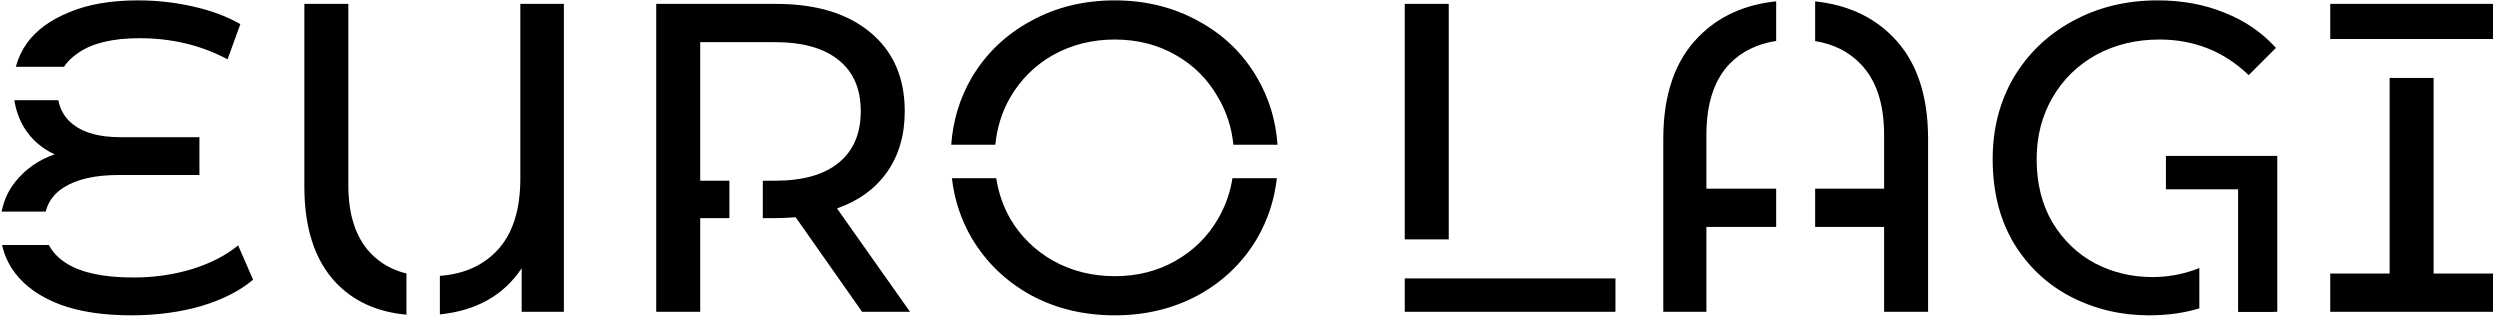 <svg width="449" height="57" viewBox="0 0 449 57" fill="none" xmlns="http://www.w3.org/2000/svg">
<g clip-path="url(#clip0_110_33)">
<path fill-rule="evenodd" clip-rule="evenodd" d="M36.132 54.973C39.977 53.814 43.084 52.234 45.454 50.233L42.768 44.071C40.609 45.862 37.844 47.284 34.473 48.337C31.155 49.338 27.653 49.838 23.966 49.838C18.647 49.838 14.644 48.995 11.958 47.31C10.506 46.399 9.447 45.296 8.78 44H0.367C0.777 45.836 1.56 47.519 2.715 49.048C4.506 51.418 7.165 53.288 10.694 54.657C14.223 55.974 18.515 56.632 23.571 56.632C28.1 56.632 32.287 56.079 36.132 54.973ZM0.291 38H8.201C8.676 36.162 9.77 34.71 11.484 33.643C13.854 32.168 17.119 31.431 21.28 31.431H35.816V24.637H21.596C17.962 24.637 15.171 23.9 13.222 22.425C11.75 21.311 10.834 19.836 10.474 18H2.58C2.858 19.813 3.456 21.472 4.374 22.978C5.691 25.085 7.508 26.665 9.825 27.718C6.928 28.719 4.558 30.378 2.715 32.695C1.484 34.252 0.676 36.02 0.291 38ZM2.845 12C3.245 10.482 3.912 9.059 4.848 7.731C6.533 5.414 9.061 3.57 12.432 2.201C15.803 0.779 19.911 0.068 24.756 0.068C28.179 0.068 31.497 0.437 34.71 1.174C37.975 1.911 40.793 2.965 43.163 4.334L40.872 10.654C36.132 8.126 30.865 6.862 25.072 6.862C20.279 6.862 16.619 7.731 14.091 9.469C12.979 10.211 12.111 11.054 11.488 12H2.845ZM101.272 56V0.7H93.451V32.063C93.451 37.856 92.002 42.228 89.106 45.177C86.542 47.788 83.173 49.243 79 49.543V56.468C85.573 55.792 90.469 53.029 93.688 48.179V56H101.272ZM73 56.515C67.678 56.034 63.409 54.072 60.192 50.628C56.505 46.625 54.662 40.911 54.662 33.485V0.7H62.562V33.248C62.562 38.567 63.879 42.623 66.512 45.414C68.25 47.257 70.413 48.491 73 49.117V56.515ZM142.901 39.015L154.83 56H163.441L150.327 37.435C154.224 36.066 157.226 33.88 159.333 30.878C161.439 27.876 162.493 24.242 162.493 19.976C162.493 13.972 160.439 9.258 156.331 5.835C152.223 2.412 146.587 0.7 139.425 0.7H117.858V56H125.758V39.173H131V32.458H125.758V7.573H139.188C144.191 7.573 148.009 8.653 150.643 10.812C153.276 12.919 154.593 15.973 154.593 19.976C154.593 23.979 153.276 27.06 150.643 29.219C148.009 31.378 144.191 32.458 139.188 32.458H137V39.173H139.425C140.267 39.173 141.426 39.12 142.901 39.015ZM185.131 52.998C189.608 55.421 194.637 56.632 200.22 56.632C205.75 56.632 210.753 55.421 215.23 52.998C219.707 50.523 223.209 47.152 225.737 42.886C227.679 39.568 228.875 35.94 229.325 32H221.35C220.943 34.591 220.088 37.009 218.785 39.252C216.942 42.465 214.387 44.993 211.122 46.836C207.909 48.679 204.275 49.601 200.22 49.601C196.165 49.601 192.478 48.679 189.16 46.836C185.895 44.993 183.314 42.465 181.418 39.252C180.152 37.009 179.32 34.591 178.924 32H170.96C171.413 35.896 172.608 39.498 174.545 42.807C177.126 47.126 180.654 50.523 185.131 52.998ZM170.838 26C171.159 21.602 172.395 17.567 174.545 13.893C177.126 9.574 180.654 6.204 185.131 3.781C189.608 1.306 194.637 0.068 200.22 0.068C205.75 0.068 210.753 1.306 215.23 3.781C219.707 6.204 223.209 9.574 225.737 13.893C227.891 17.527 229.127 21.563 229.446 26H221.516C221.213 22.923 220.302 20.098 218.785 17.527C216.942 14.262 214.387 11.707 211.122 9.864C207.909 8.021 204.275 7.099 200.22 7.099C196.165 7.099 192.478 8.021 189.16 9.864C185.895 11.707 183.314 14.262 181.418 17.527C179.943 20.098 179.058 22.923 178.763 26H170.838Z" fill="black"/>
</g>
<path fill-rule="evenodd" clip-rule="evenodd" d="M326 40.753H338.385V56H346.285V24.953C346.285 16.948 344.152 10.812 339.886 6.546C336.334 2.95 331.706 0.852 326 0.25V7.375C329.325 7.921 332.032 9.277 334.119 11.444C336.963 14.341 338.385 18.607 338.385 24.242V33.88H326V40.753ZM319 7.351C315.597 7.881 312.815 9.245 310.656 11.444C307.865 14.341 306.469 18.607 306.469 24.242V33.88H319V40.753H306.469V56H298.727V24.953C298.727 16.948 300.86 10.812 305.126 6.546C308.698 2.93 313.323 0.828 319 0.239V7.351ZM402 28.034V56L408.285 56V28.034H402ZM395 55.381C392.287 56.215 389.263 56.632 385.928 56.632C380.924 56.632 376.263 55.526 371.945 53.314C367.679 51.102 364.255 47.889 361.675 43.676C359.147 39.41 357.883 34.38 357.883 28.587C357.883 23.11 359.147 18.212 361.675 13.893C364.255 9.574 367.784 6.204 372.261 3.781C376.79 1.306 381.872 0.068 387.508 0.068C391.932 0.068 395.934 0.805 399.516 2.28C403.15 3.702 406.231 5.809 408.759 8.6L403.861 13.498C399.437 9.232 394.091 7.099 387.824 7.099C383.61 7.099 379.818 8.021 376.448 9.864C373.13 11.707 370.523 14.262 368.627 17.527C366.731 20.792 365.783 24.479 365.783 28.587C365.783 32.958 366.731 36.75 368.627 39.963C370.575 43.176 373.13 45.625 376.29 47.31C379.45 48.943 382.873 49.759 386.56 49.759C389.14 49.759 391.642 49.338 394.065 48.495C394.381 48.381 394.693 48.26 395 48.133V55.381ZM260.195 43V0.7H252.295V43H260.195ZM252.295 50H290.136V56H252.295V50ZM418.512 7V0.7H447.742V7L418.512 7ZM437.077 14H429.177V49.127H418.512V56H447.742V49.127H437.077V14Z" fill="black"/>
<path d="M389 28H409V34V56H402V34H389V28Z" fill="black"/>
<defs>
<clipPath id="clip0_110_33">
<rect width="230" height="57" fill="white"/>
</clipPath>
</defs>
</svg>
